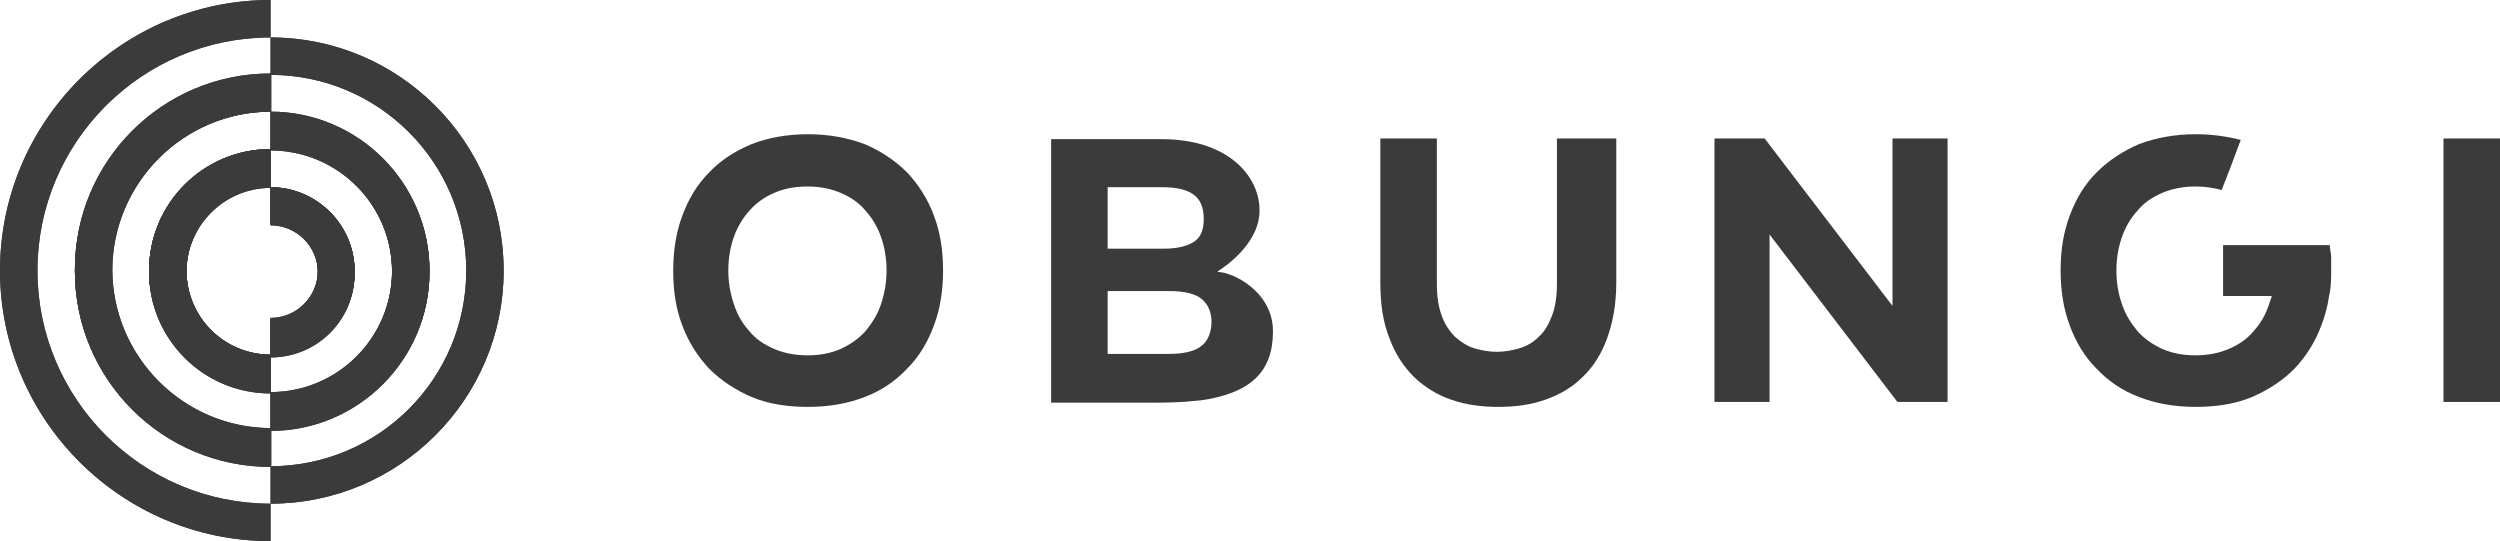 <?xml version="1.0" encoding="UTF-8"?><svg id="a" xmlns="http://www.w3.org/2000/svg" viewBox="0 0 353.9 76.6"><path d="m132.2,30.5c-.9-2.4-2.2-4.4-3.8-6.1-1.7-1.7-3.7-3-6-4-2.4-.9-5.1-1.4-8-1.4h0c-3,0-5.7.5-8,1.4-2.4,1-4.4,2.3-6,4-1.7,1.7-2.9,3.7-3.8,6.1-.9,2.4-1.3,5-1.3,7.8h0c0,2.9.4,5.5,1.3,7.8.9,2.4,2.2,4.4,3.8,6.1,1.7,1.7,3.7,3,6,4,2.4,1,5.1,1.4,8,1.4h0c3,0,5.7-.5,8-1.4,2.4-.9,4.4-2.3,6-4,1.7-1.7,2.9-3.7,3.8-6.1.9-2.4,1.3-5,1.3-7.8h0c0-2.9-.4-5.4-1.3-7.8Zm-6.7,7.8c0,1.7-.3,3.3-.8,4.8-.5,1.5-1.3,2.7-2.2,3.8-1,1.1-2.2,1.9-3.5,2.5-1.4.6-2.9.9-4.7.9h0c-1.7,0-3.3-.3-4.7-.9-1.4-.6-2.6-1.4-3.5-2.5-1-1.1-1.7-2.3-2.2-3.8-.5-1.5-.8-3.1-.8-4.8h0c0-1.8.3-3.4.8-4.8.5-1.4,1.3-2.7,2.2-3.7,1-1.1,2.1-1.9,3.5-2.5,1.4-.6,2.9-.9,4.7-.9h0c1.7,0,3.3.3,4.7.9,1.4.6,2.6,1.4,3.5,2.5,1,1.1,1.7,2.3,2.2,3.7.5,1.4.8,3,.8,4.8h0Z" style="fill:#3b3b3c; stroke-width:0px;"/><path d="m163.8,56.9h1.7c1.5,0,2.8-.1,4.2-.3-1.7.2-3.7.3-5.9.3Z" style="fill:#3b3b3c; stroke-width:0px;"/><path d="m220.4,19.6v20.4c0,1.9-.2,3.4-.7,4.7-.5,1.3-1.1,2.3-1.9,3-.8.8-1.7,1.3-2.7,1.6-1,.3-2.1.5-3.2.5h0c-1.1,0-2.2-.2-3.2-.5-1-.3-1.9-.9-2.7-1.6-.8-.8-1.5-1.8-1.9-3-.5-1.3-.7-2.8-.7-4.7v-20.4h-8v20.4c0,3.1.4,5.7,1.3,7.9.8,2.2,2,4,3.5,5.5,1.5,1.4,3.2,2.5,5.3,3.2,2,.7,4.2,1,6.6,1h0c2.4,0,4.6-.3,6.6-1,2-.7,3.8-1.7,5.3-3.2,1.5-1.4,2.7-3.3,3.5-5.5.8-2.2,1.3-4.8,1.3-7.9v-20.4h-8Z" style="fill:#3b3b3c; stroke-width:0px;"/><path d="m267.9,19.6v23.7l-18.1-23.7h-7.1v37.3h7.8v-23.7l18.1,23.7h7.1V19.6h-7.8Z" style="fill:#3b3b3c; stroke-width:0px;"/><path d="m345.9,19.6v37.3h8V19.6h-8Z" style="fill:#3b3b3c; stroke-width:0px;"/><path d="m330,38.2h0c0,1.3,0,2.5-.3,3.7-.2,1.5-.6,2.9-1.1,4.2-.9,2.4-2.2,4.4-3.8,6.1-1.7,1.7-3.7,3-6,4-2.4,1-5.1,1.4-8,1.4h0c-3,0-5.7-.5-8-1.4-2.4-.9-4.4-2.3-6-4-1.7-1.7-2.9-3.7-3.8-6.1-.9-2.4-1.3-5-1.3-7.8h0c0-2.9.4-5.4,1.3-7.8.9-2.4,2.1-4.4,3.8-6.1,1.7-1.7,3.7-3,6-4,2.4-.9,5.1-1.4,8-1.4h0c2.3,0,4.4.3,6.4.8-.8,2.2-1.9,5.1-2.7,7.1-1.1-.3-2.3-.5-3.7-.5h0c-1.7,0-3.3.3-4.7.9-1.4.6-2.6,1.4-3.5,2.5-1,1.1-1.7,2.3-2.2,3.7-.5,1.4-.8,3-.8,4.8h0c0,1.8.3,3.4.8,4.8.5,1.5,1.3,2.7,2.2,3.8,1,1.1,2.2,1.9,3.5,2.5,1.4.6,2.9.9,4.7.9h0c1.7,0,3.3-.3,4.7-.9,1.4-.6,2.6-1.4,3.5-2.5,1-1.1,1.7-2.3,2.2-3.8.1-.4.3-.8.4-1.2h-6.9v-7.2h15.1c0,.5.2,1.1.2,1.7,0,.6,0,1.2,0,1.9Z" style="fill:#3b3b3c; stroke-width:0px;"/><path d="m172.4,38.4s0,0,0,0c.3-.2,5.9-3.6,5.9-8.6s-4.6-10.1-13.8-10.1h-15.7v37.3h14.9c2.2,0,4.1-.1,5.9-.3,0,0,.2,0,.2,0,7.3-1,10.4-4.1,10.4-9.8s-5.8-8.4-7.8-8.4Zm-15.6-11.9h7.7c1.9,0,3.4.3,4.4,1s1.5,1.8,1.5,3.5-.5,2.7-1.5,3.3c-1,.6-2.4.9-4.1.9h-8v-8.6Zm13.1,22.6c-1,.7-2.5,1-4.5,1h-8.6v-8.9h8.7c2.2,0,3.8.4,4.7,1.2.9.8,1.3,1.9,1.3,3.2s-.5,2.8-1.5,3.4Z" style="fill:#3b3b3c; stroke-width:0px;"/><path d="m38.3,26.4v5.3c3.7,0,6.7,3,6.7,6.7s-3,6.7-6.7,6.7v5.3c6.6,0,11.9-5.3,11.9-11.9s-5.4-11.9-11.9-11.9Zm0,0v5.3c3.7,0,6.7,3,6.7,6.7s-3,6.7-6.7,6.7v5.3c6.6,0,11.9-5.3,11.9-11.9s-5.4-11.9-11.9-11.9Zm0,0v-5.3c-9.5,0-17.2,7.7-17.2,17.2s7.7,17.2,17.2,17.2v-5.3c-6.6,0-11.9-5.3-11.9-11.9s5.4-11.9,11.9-11.9Zm-27.7,11.9c0,15.3,12.4,27.7,27.7,27.7v-5.3c-12.4,0-22.5-10.1-22.5-22.5s10.1-22.5,22.5-22.5v-5.3c-15.3,0-27.7,12.4-27.7,27.7Zm10.5,0c0,9.5,7.7,17.2,17.2,17.2v-5.3c-6.6,0-11.9-5.3-11.9-11.9s5.4-11.9,11.9-11.9v-5.3c-9.5,0-17.2,7.7-17.2,17.2ZM38.3,5.3V0C17.2,0,0,17.2,0,38.3s17.2,38.3,38.3,38.3v-5.3c-18.2,0-33-14.8-33-33S20.1,5.3,38.3,5.3Zm0,21.1v5.3c3.7,0,6.7,3,6.7,6.7s-3,6.7-6.7,6.7v5.3c6.6,0,11.9-5.3,11.9-11.9s-5.4-11.9-11.9-11.9Zm0-10.5v5.3c9.5,0,17.2,7.7,17.2,17.2s-7.7,17.2-17.2,17.2v5.3c12.4,0,22.5-10.1,22.5-22.5s-10.1-22.5-22.5-22.5Zm11.9,22.5c0-6.6-5.4-11.9-11.9-11.9v5.3c3.7,0,6.7,3,6.7,6.7s-3,6.7-6.7,6.7v5.3c6.6,0,11.9-5.3,11.9-11.9ZM38.3,5.3v5.3c15.3,0,27.7,12.4,27.7,27.7s-12.4,27.7-27.7,27.7v5.3c18.2,0,33-14.8,33-33S56.5,5.3,38.3,5.3Zm17.2,33c0,9.5-7.7,17.2-17.2,17.2v5.3c12.4,0,22.5-10.1,22.5-22.5s-10.1-22.5-22.5-22.5v5.3c9.5,0,17.2,7.7,17.2,17.2Zm-10.5,0c0,3.7-3,6.7-6.7,6.7v5.3c6.6,0,11.9-5.3,11.9-11.9s-5.4-11.9-11.9-11.9v5.3c3.7,0,6.7,3,6.7,6.7Zm-29.1,0c0-12.4,10.1-22.5,22.5-22.5v-5.3c-15.3,0-27.7,12.4-27.7,27.7s12.4,27.7,27.7,27.7v-5.3c-12.4,0-22.5-10.1-22.5-22.5Zm10.5,0c0-6.6,5.4-11.9,11.9-11.9v-5.3c-9.5,0-17.2,7.7-17.2,17.2s7.7,17.2,17.2,17.2v-5.3c-6.6,0-11.9-5.3-11.9-11.9Zm11.9-11.9v-5.3c-9.5,0-17.2,7.7-17.2,17.2s7.7,17.2,17.2,17.2v-5.3c-6.6,0-11.9-5.3-11.9-11.9s5.4-11.9,11.9-11.9Zm0,0v5.3c3.7,0,6.7,3,6.7,6.7s-3,6.7-6.7,6.7v5.3c6.6,0,11.9-5.3,11.9-11.9s-5.4-11.9-11.9-11.9Zm0-10.5v5.3c9.5,0,17.2,7.7,17.2,17.2s-7.7,17.2-17.2,17.2v5.3c12.4,0,22.5-10.1,22.5-22.5s-10.1-22.5-22.5-22.5Zm11.9,22.5c0-6.6-5.4-11.9-11.9-11.9v5.3c3.7,0,6.7,3,6.7,6.7s-3,6.7-6.7,6.7v5.3c6.6,0,11.9-5.3,11.9-11.9Zm-11.9-11.9v5.3c3.7,0,6.7,3,6.7,6.7s-3,6.7-6.7,6.7v5.3c6.6,0,11.9-5.3,11.9-11.9s-5.4-11.9-11.9-11.9Zm0-10.5v5.3c9.5,0,17.2,7.7,17.2,17.2s-7.7,17.2-17.2,17.2v5.3c12.4,0,22.5-10.1,22.5-22.5s-10.1-22.5-22.5-22.5Zm11.9,22.5c0-6.6-5.4-11.9-11.9-11.9v5.3c3.7,0,6.7,3,6.7,6.7s-3,6.7-6.7,6.7v5.3c6.6,0,11.9-5.3,11.9-11.9Zm-11.9-11.9v5.3c3.7,0,6.7,3,6.7,6.7s-3,6.7-6.7,6.7v5.3c6.6,0,11.9-5.3,11.9-11.9s-5.4-11.9-11.9-11.9Zm0,0v-5.3c-9.5,0-17.2,7.7-17.2,17.2s7.7,17.2,17.2,17.2v-5.3c-6.6,0-11.9-5.3-11.9-11.9s5.4-11.9,11.9-11.9Z" style="fill:#3b3b3c; stroke-width:0px;"/><path d="m38.3,26.4v5.3c3.7,0,6.7,3,6.7,6.7s-3,6.7-6.7,6.7v5.3c6.6,0,11.9-5.3,11.9-11.9s-5.4-11.9-11.9-11.9Zm0,0v5.3c3.7,0,6.7,3,6.7,6.7s-3,6.7-6.7,6.7v5.3c6.6,0,11.9-5.3,11.9-11.9s-5.4-11.9-11.9-11.9Zm0,0v-5.3c-9.5,0-17.2,7.7-17.2,17.2s7.7,17.2,17.2,17.2v-5.3c-6.6,0-11.9-5.3-11.9-11.9s5.4-11.9,11.9-11.9Zm-27.7,11.9c0,15.3,12.4,27.7,27.7,27.7v-5.3c-12.4,0-22.5-10.1-22.5-22.5s10.1-22.5,22.5-22.5v-5.3c-15.3,0-27.7,12.4-27.7,27.7Zm10.5,0c0,9.5,7.7,17.2,17.2,17.2v-5.3c-6.6,0-11.9-5.3-11.9-11.9s5.4-11.9,11.9-11.9v-5.3c-9.5,0-17.2,7.7-17.2,17.2Zm17.2-11.9v5.3c3.7,0,6.7,3,6.7,6.7s-3,6.7-6.7,6.7v5.3c6.6,0,11.9-5.3,11.9-11.9s-5.4-11.9-11.9-11.9Zm0-10.5v5.3c9.5,0,17.2,7.7,17.2,17.2s-7.7,17.2-17.2,17.2v5.3c12.4,0,22.5-10.1,22.5-22.5s-10.1-22.5-22.5-22.5Zm11.9,22.5c0-6.6-5.4-11.9-11.9-11.9v5.3c3.7,0,6.7,3,6.7,6.7s-3,6.7-6.7,6.7v5.3c6.6,0,11.9-5.3,11.9-11.9ZM38.3,5.3v5.3c15.3,0,27.7,12.4,27.7,27.7s-12.4,27.7-27.7,27.7v5.3c18.2,0,33-14.8,33-33S56.5,5.3,38.3,5.3Zm17.2,33c0,9.5-7.7,17.2-17.2,17.2v5.3c12.4,0,22.5-10.1,22.5-22.5s-10.1-22.5-22.5-22.5v5.3c9.5,0,17.2,7.7,17.2,17.2Zm-10.5,0c0,3.7-3,6.7-6.7,6.7v5.3c6.6,0,11.9-5.3,11.9-11.9s-5.4-11.9-11.9-11.9v5.3c3.7,0,6.7,3,6.7,6.7Zm-29.1,0c0-12.4,10.1-22.5,22.5-22.5v-5.3c-15.3,0-27.7,12.4-27.7,27.7s12.4,27.7,27.7,27.7v-5.3c-12.4,0-22.5-10.1-22.5-22.5Zm10.5,0c0-6.6,5.4-11.9,11.9-11.9v-5.3c-9.5,0-17.2,7.7-17.2,17.2s7.7,17.2,17.2,17.2v-5.3c-6.6,0-11.9-5.3-11.9-11.9Zm11.9-11.9v-5.3c-9.5,0-17.2,7.7-17.2,17.2s7.7,17.2,17.2,17.2v-5.3c-6.6,0-11.9-5.3-11.9-11.9s5.4-11.9,11.9-11.9Zm0,0v5.3c3.7,0,6.7,3,6.7,6.7s-3,6.7-6.7,6.7v5.3c6.6,0,11.9-5.3,11.9-11.9s-5.4-11.9-11.9-11.9Zm0-10.5v5.3c9.5,0,17.2,7.7,17.2,17.2s-7.7,17.2-17.2,17.2v5.3c12.4,0,22.5-10.1,22.5-22.5s-10.1-22.5-22.5-22.5Zm11.9,22.5c0-6.6-5.4-11.9-11.9-11.9v5.3c3.7,0,6.7,3,6.7,6.7s-3,6.7-6.7,6.7v5.3c6.6,0,11.9-5.3,11.9-11.9Zm-11.9-11.9v5.3c3.7,0,6.7,3,6.7,6.7s-3,6.7-6.7,6.7v5.3c6.6,0,11.9-5.3,11.9-11.9s-5.4-11.9-11.9-11.9Zm0-10.5v5.3c9.5,0,17.2,7.7,17.2,17.2s-7.7,17.2-17.2,17.2v5.3c12.4,0,22.5-10.1,22.5-22.5s-10.1-22.5-22.5-22.5Zm11.9,22.5c0-6.6-5.4-11.9-11.9-11.9v5.3c3.7,0,6.7,3,6.7,6.7s-3,6.7-6.7,6.7v5.3c6.6,0,11.9-5.3,11.9-11.9Zm-11.9-11.9v5.3c3.7,0,6.7,3,6.7,6.7s-3,6.7-6.7,6.7v5.3c6.6,0,11.9-5.3,11.9-11.9s-5.4-11.9-11.9-11.9Zm0,0v-5.3c-9.5,0-17.2,7.7-17.2,17.2s7.7,17.2,17.2,17.2v-5.3c-6.6,0-11.9-5.3-11.9-11.9s5.4-11.9,11.9-11.9Z" style="fill:#3b3b3c; stroke-width:0px;"/><path d="m38.3,26.4v5.3c3.7,0,6.7,3,6.7,6.7s-3,6.7-6.7,6.7v5.3c6.6,0,11.9-5.3,11.9-11.9s-5.4-11.9-11.9-11.9Zm0,0v5.3c3.7,0,6.7,3,6.7,6.7s-3,6.7-6.7,6.7v5.3c6.6,0,11.9-5.3,11.9-11.9s-5.4-11.9-11.9-11.9Zm0,0v5.3c3.7,0,6.7,3,6.7,6.7s-3,6.7-6.7,6.7v5.3c6.6,0,11.9-5.3,11.9-11.9s-5.4-11.9-11.9-11.9Zm0-10.5v5.3c9.5,0,17.2,7.7,17.2,17.2s-7.7,17.2-17.2,17.2v5.3c12.4,0,22.5-10.1,22.5-22.5s-10.1-22.5-22.5-22.5Zm11.9,22.5c0-6.6-5.4-11.9-11.9-11.9v5.3c3.7,0,6.7,3,6.7,6.7s-3,6.7-6.7,6.7v5.3c6.6,0,11.9-5.3,11.9-11.9Zm-11.9-11.9v5.3c3.7,0,6.7,3,6.7,6.7s-3,6.7-6.7,6.7v5.3c6.6,0,11.9-5.3,11.9-11.9s-5.4-11.9-11.9-11.9Zm0,0v-5.3c-9.5,0-17.2,7.7-17.2,17.2s7.7,17.2,17.2,17.2v-5.3c-6.6,0-11.9-5.3-11.9-11.9s5.4-11.9,11.9-11.9Zm-27.7,11.9c0,15.3,12.4,27.7,27.7,27.7v-5.3c-12.4,0-22.5-10.1-22.5-22.5s10.1-22.5,22.5-22.5v-5.3c-15.3,0-27.7,12.4-27.7,27.7Zm10.5,0c0,9.5,7.7,17.2,17.2,17.2v-5.3c-6.6,0-11.9-5.3-11.9-11.9s5.4-11.9,11.9-11.9v-5.3c-9.5,0-17.2,7.7-17.2,17.2Zm17.2-11.9v-5.3c-9.5,0-17.2,7.7-17.2,17.2s7.7,17.2,17.2,17.2v-5.3c-6.6,0-11.9-5.3-11.9-11.9s5.4-11.9,11.9-11.9Z" style="fill:#3b3b3c; stroke-width:0px;"/><path d="m38.3,26.4v5.3c3.7,0,6.7,3,6.7,6.7s-3,6.7-6.7,6.7v5.3c6.6,0,11.9-5.3,11.9-11.9s-5.4-11.9-11.9-11.9Zm0,0v5.3c3.7,0,6.7,3,6.7,6.7s-3,6.7-6.7,6.7v5.3c6.6,0,11.9-5.3,11.9-11.9s-5.4-11.9-11.9-11.9Zm0,0v5.3c3.7,0,6.7,3,6.7,6.7s-3,6.7-6.7,6.7v5.3c6.6,0,11.9-5.3,11.9-11.9s-5.4-11.9-11.9-11.9Zm0-10.5v5.3c9.5,0,17.2,7.7,17.2,17.2s-7.7,17.2-17.2,17.2v5.3c12.4,0,22.5-10.1,22.5-22.5s-10.1-22.5-22.5-22.5Zm11.9,22.5c0-6.6-5.4-11.9-11.9-11.9v5.3c3.7,0,6.7,3,6.7,6.7s-3,6.7-6.7,6.7v5.3c6.6,0,11.9-5.3,11.9-11.9Zm-11.9-11.9v5.3c3.7,0,6.7,3,6.7,6.7s-3,6.7-6.7,6.7v5.3c6.6,0,11.9-5.3,11.9-11.9s-5.4-11.9-11.9-11.9Zm0,0v-5.3c-9.5,0-17.2,7.7-17.2,17.2s7.7,17.2,17.2,17.2v-5.3c-6.6,0-11.9-5.3-11.9-11.9s5.4-11.9,11.9-11.9Z" style="fill:#3b3b3c; stroke-width:0px;"/><path d="m38.3,26.4v-5.3c-9.5,0-17.2,7.7-17.2,17.2s7.7,17.2,17.2,17.2v-5.3c-6.6,0-11.9-5.3-11.9-11.9s5.4-11.9,11.9-11.9Zm0,0v5.3c3.7,0,6.7,3,6.7,6.7s-3,6.7-6.7,6.7v5.3c6.6,0,11.9-5.3,11.9-11.9s-5.4-11.9-11.9-11.9Z" style="fill:#3b3b3c; stroke-width:0px;"/><path d="m38.3,26.4v5.3c3.7,0,6.7,3,6.7,6.7s-3,6.7-6.7,6.7v5.3c6.6,0,11.9-5.3,11.9-11.9s-5.4-11.9-11.9-11.9Z" style="fill:#3b3b3c; stroke-width:0px;"/><path d="m38.3,21.1v5.3c-6.6,0-11.9,5.3-11.9,11.9s5.4,11.9,11.9,11.9v5.3c-9.5,0-17.2-7.7-17.2-17.2s7.7-17.2,17.2-17.2Z" style="fill:#3b3b3c; stroke-width:0px;"/><path d="m38.3,10.5v5.3c-12.4,0-22.5,10.1-22.5,22.5s10.1,22.5,22.5,22.5v5.3c-15.3,0-27.7-12.4-27.7-27.7s12.4-27.7,27.7-27.7Z" style="fill:#3b3b3c; stroke-width:0px;"/><path d="m5.3,38.3c0,18.2,14.8,33,33,33v5.3C17.2,76.6,0,59.4,0,38.3S17.2,0,38.3,0v5.3C20.1,5.3,5.3,20.1,5.3,38.3Z" style="fill:#3b3b3c; stroke-width:0px;"/></svg>
